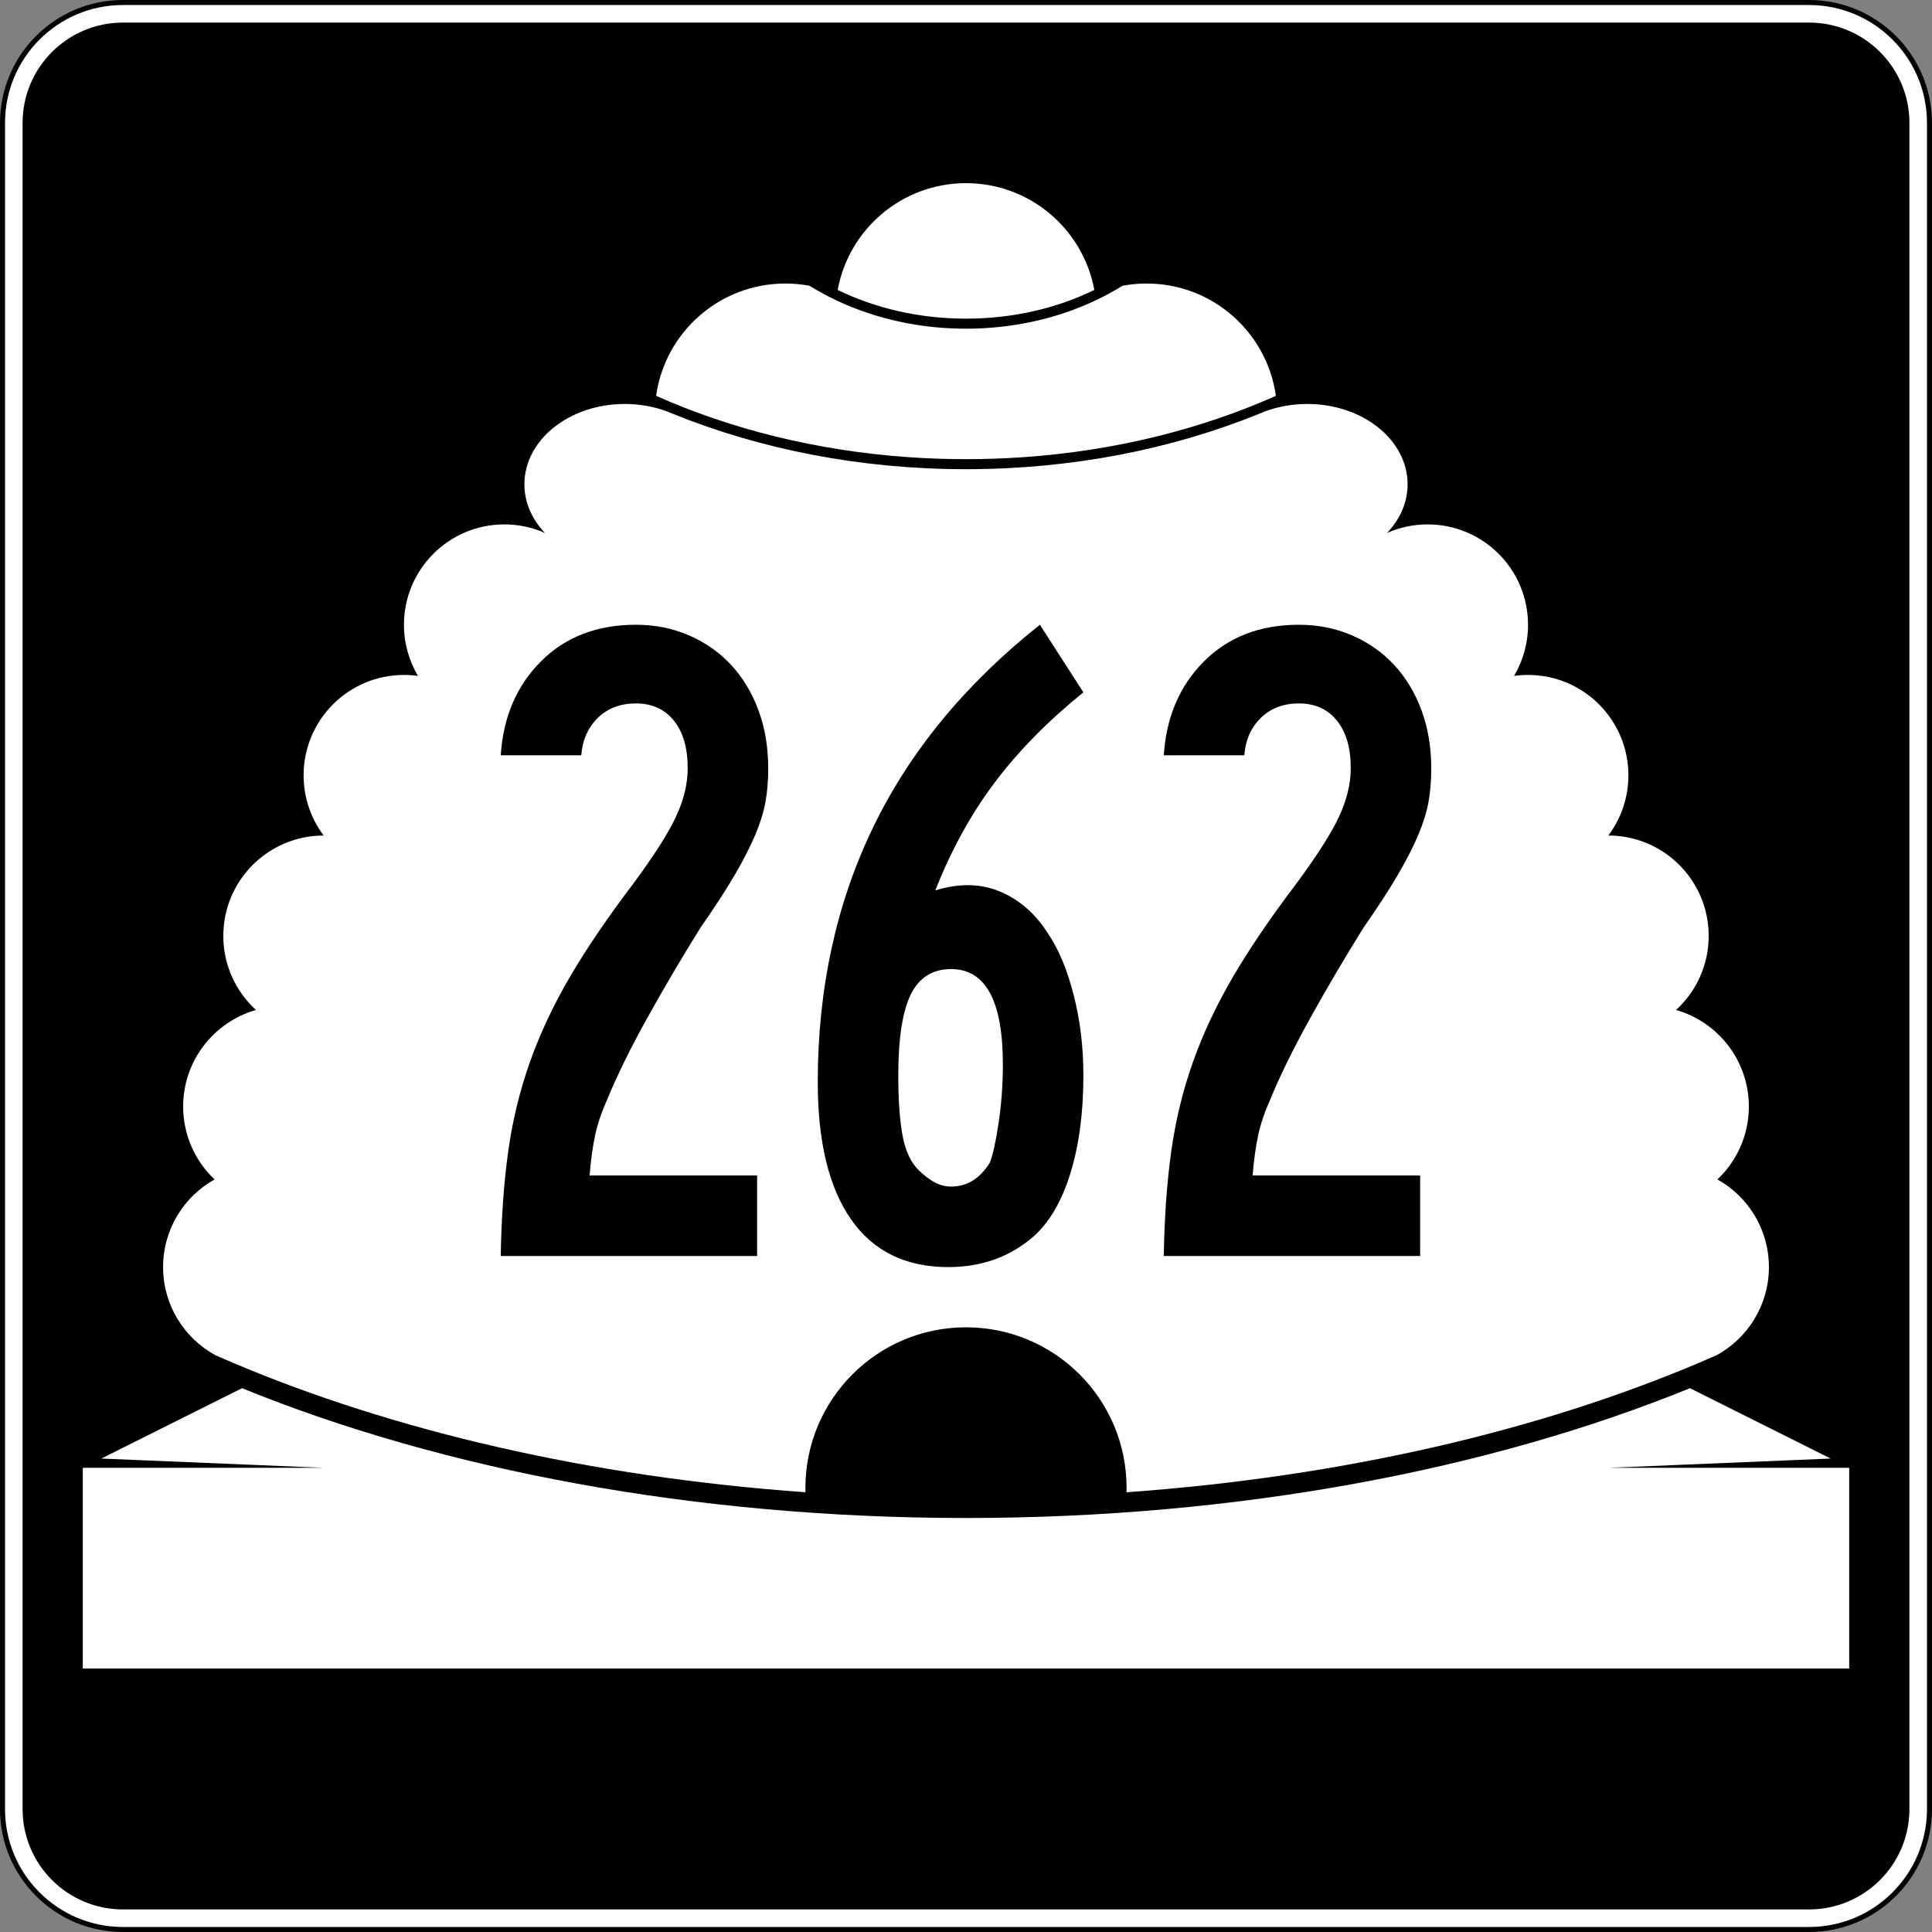<?xml version="1.0" encoding="utf-8"?>
<!-- Generator: Adobe Illustrator 12.0.0, SVG Export Plug-In . SVG Version: 6.00 Build 51448)  -->
<!DOCTYPE svg PUBLIC "-//W3C//DTD SVG 1.1//EN" "http://www.w3.org/Graphics/SVG/1.1/DTD/svg11.dtd">
<svg  version="1.1" id="Layer_1" xmlns="http://www.w3.org/2000/svg" xmlns:xlink="http://www.w3.org/1999/xlink" width="385" height="385" viewBox="0 0 385 385"
	 overflow="visible" enable-background="new 0 0 385 385" xml:space="preserve">
<rect x="0" y="0" width="385" height="385" fill="#808080" stroke="none"/>
<g>
	<g>
		<g>
			<path fill="#FFFFFF" d="M0.5,24.5c0-13.255,10.745-24,24-24h336c13.255,0,24,10.745,24,24v336
				c0,13.255-10.745,24-24,24h-336c-13.255,0-24-10.745-24-24V24.5L0.5,24.5z"/>
			<path fill="#FFFFFF" d="M192.5,192.5"/>
		</g>
		<g>
			<path fill="none" stroke="#000000" stroke-linecap="round" stroke-linejoin="round" stroke-miterlimit="3.864" d="M0.5,24.5
				c0-13.255,10.745-24,24-24h336c13.255,0,24,10.745,24,24v336c0,13.255-10.745,24-24,24h-336
				c-13.255,0-24-10.745-24-24V24.5L0.5,24.5z"/>
			<path fill="none" stroke="#000000" stroke-linecap="round" stroke-linejoin="round" stroke-miterlimit="3.864" d="
				M192.5,192.5"/>
		</g>
	</g>
	<g>
		<g>
			<path d="M4.5,24.5c0-11.046,8.954-20,20-20h336c11.046,0,20,8.954,20,20v336c0,11.046-8.954,20-20,20
				h-336c-11.046,0-20-8.954-20-20V24.5L4.5,24.5z"/>
			<path d="M192.5,192.5"/>
		</g>
	</g>
	<g>
		<path fill="#FFFFFF" d="M166.928,57.776C169.15,45.672,179.753,36.5,192.5,36.5
			c12.746,0,23.35,9.172,25.572,21.276C210.65,61.401,201.906,63.5,192.5,63.5
			C183.094,63.5,174.349,61.401,166.928,57.776z"/>
	</g>
	<g>
		<path fill-rule="evenodd" clip-rule="evenodd" fill="#FFFFFF" d="M192.5,264.5c-17.673,0-32,14.326-32,32
			l0.012,0.869c-43.202-3.084-82.347-12.322-114.208-25.848
			c-1.148-0.487-2.288-0.98-3.417-1.479C36.696,266.643,32.5,260.062,32.5,252.5
			c0-7.508,4.137-14.05,10.256-17.471C38.903,231.385,36.5,226.223,36.5,220.5
			c0-9.141,6.132-16.85,14.508-19.236C47.008,197.606,44.5,192.346,44.5,186.5
			c0-11.046,8.954-20,20-20c-2.512-3.343-4-7.496-4-12c0-11.046,8.954-20,20-20
			c0.946,0,1.877,0.066,2.789,0.193C81.517,131.708,80.5,128.223,80.5,124.5
			c0-11.046,8.954-20,20-20c2.884,0,5.625,0.61,8.102,1.709
			C106.028,103.517,104.5,100.151,104.5,96.5c0-8.837,8.954-16,20-16
			c3.028,0,5.898,0.538,8.471,1.502l1.275,0.523C151.556,89.526,171.423,93.5,192.5,93.5
			c21.076,0,40.944-3.974,58.254-10.975l1.275-0.523
			C254.602,81.038,257.473,80.5,260.5,80.5c11.046,0,20,7.163,20,16
			c0,3.651-1.528,7.017-4.102,9.709C278.875,105.11,281.616,104.5,284.5,104.5
			c11.046,0,20,8.954,20,20c0,3.723-1.018,7.208-2.789,10.193
			C302.623,134.566,303.554,134.5,304.5,134.5c11.046,0,20,8.954,20,20c0,4.504-1.488,8.657-4,12
			c11.046,0,20,8.954,20,20c0,5.846-2.508,11.106-6.508,14.764
			C342.367,203.65,348.5,211.359,348.5,220.5c0,5.723-2.403,10.885-6.256,14.529
			C348.363,238.45,352.5,244.992,352.5,252.5c0,7.562-4.195,14.143-10.387,17.542
			c-1.129,0.499-2.268,0.992-3.416,1.479
			c-31.862,13.525-71.008,22.764-114.209,25.848L224.5,296.5
			C224.5,278.826,210.174,264.5,192.5,264.5z"/>
	</g>
	<g>
		<path fill-rule="evenodd" clip-rule="evenodd" fill="#FFFFFF" d="M192.5,91.5
			c-3.866,0-7.688-0.134-11.457-0.397c-18.318-1.277-35.39-5.585-50.294-12.218
			C132.509,66.236,143.367,56.5,156.5,56.5c1.644,0,3.252,0.153,4.812,0.444
			c3.549,2.205,7.468,4.041,11.662,5.439C179.002,64.394,185.602,65.5,192.5,65.5
			c6.898,0,13.498-1.106,19.526-3.116c4.194-1.398,8.112-3.234,11.662-5.439
			C225.248,56.653,226.856,56.5,228.5,56.5c13.133,0,23.991,9.736,25.75,22.385
			c-14.903,6.633-31.975,10.941-50.293,12.218C200.188,91.366,196.366,91.5,192.5,91.5z"/>
	</g>
	<g>
		<path fill-rule="evenodd" clip-rule="evenodd" fill="#FFFFFF" d="M16.5,332.5v-40h48l-44.308-1.846l28.042-14.021
			C88.159,292.894,138.375,302.5,192.5,302.5s104.341-9.606,144.266-25.867l28.042,14.021
			L320.5,292.5h48v40H16.5z"/>
	</g>
</g>
<g>
	<path fill-rule="evenodd" clip-rule="evenodd" d="M153.088,153.088c0,2.459-0.184,4.703-0.553,6.732
		s-1.045,4.211-2.029,6.548c-0.984,2.336-2.336,4.979-4.058,7.931
		c-1.722,2.951-3.996,6.456-6.824,10.513c-3.689,5.902-7.224,11.896-10.605,17.982
		s-6.056,11.527-8.023,16.323c-1.106,2.459-1.906,4.826-2.397,7.101
		c-0.492,2.274-0.861,4.949-1.107,8.022H150.875v16.047H99.786
		c0.123-7.624,0.615-14.54,1.476-20.75c0.861-6.209,2.306-12.172,4.334-17.891
		c2.029-5.717,4.703-11.404,8.023-17.061c3.32-5.655,7.5-11.803,12.542-18.443
		c4.18-5.656,7.039-10.144,8.576-13.464s2.305-6.517,2.305-9.591
		c0-4.058-0.922-7.224-2.767-9.499c-1.844-2.275-4.365-3.412-7.562-3.412
		c-3.074,0-5.595,0.953-7.562,2.859s-3.074,4.396-3.32,7.47H99.786
		c0.492-7.624,3.167-13.864,8.023-18.721C112.666,126.929,118.967,124.5,126.714,124.5
		c3.812,0,7.347,0.707,10.605,2.121c3.258,1.414,6.055,3.381,8.392,5.902
		c2.336,2.521,4.15,5.533,5.441,9.037S153.088,148.907,153.088,153.088z"/>
	<path fill-rule="evenodd" clip-rule="evenodd" d="M215.894,214.321c0,7.378-0.86,13.864-2.582,19.458
		c-1.722,5.595-4.181,9.807-7.378,12.635C201.262,250.471,195.605,252.5,188.966,252.5
		c-8.484,0-14.939-3.166-19.366-9.498c-4.426-6.333-6.64-15.463-6.64-27.39
		c0-18.566,3.658-35.442,10.974-50.628S192.347,136.304,207.225,124.5l8.669,13.464
		c-7.009,5.656-12.88,11.62-17.614,17.891c-4.733,6.271-8.699,13.464-11.896,21.579
		c4.795-1.476,9.13-1.383,13.003,0.277s7.039,4.457,9.498,8.392
		c2.091,3.074,3.781,7.132,5.072,12.173S215.894,208.666,215.894,214.321z
		 M199.848,212.108c0-12.665-3.443-18.997-10.329-18.997
		c-3.689,0-6.363,1.69-8.023,5.071c-1.66,3.382-2.49,8.761-2.49,16.139
		c0,4.55,0.246,8.331,0.738,11.343c0.492,3.013,1.414,5.318,2.767,6.916
		c0.86,0.984,1.905,1.876,3.135,2.675c1.229,0.8,2.521,1.199,3.873,1.199
		c3.197,0,5.78-1.599,7.747-4.796c0.615-1.598,1.199-4.272,1.752-8.022
		C199.571,219.885,199.848,216.043,199.848,212.108z"/>
	<path fill-rule="evenodd" clip-rule="evenodd" d="M285.214,153.088c0,2.459-0.185,4.703-0.553,6.732
		c-0.369,2.029-1.046,4.211-2.029,6.548c-0.983,2.336-2.336,4.979-4.058,7.931
		c-1.721,2.951-3.996,6.456-6.824,10.513c-3.688,5.902-7.224,11.896-10.605,17.982
		c-3.381,6.087-6.055,11.527-8.022,16.323c-1.106,2.459-1.906,4.826-2.397,7.101
		c-0.492,2.274-0.861,4.949-1.107,8.022h33.384v16.047h-51.089
		c0.123-7.624,0.614-14.54,1.475-20.75c0.861-6.209,2.306-12.172,4.334-17.891
		c2.029-5.717,4.704-11.404,8.023-17.061c3.32-5.655,7.501-11.803,12.542-18.443
		c4.181-5.656,7.04-10.144,8.576-13.464c1.537-3.32,2.306-6.517,2.306-9.591
		c0-4.058-0.922-7.224-2.767-9.499s-4.364-3.412-7.562-3.412
		c-3.074,0-5.595,0.953-7.562,2.859c-1.967,1.906-3.074,4.396-3.32,7.47h-16.045
		c0.491-7.624,3.166-13.864,8.022-18.721C244.791,126.929,251.094,124.5,258.84,124.5
		c3.812,0,7.347,0.707,10.605,2.121c3.258,1.414,6.055,3.381,8.392,5.902
		c2.336,2.521,4.149,5.533,5.44,9.037S285.214,148.907,285.214,153.088z"/>
</g>
</svg>
